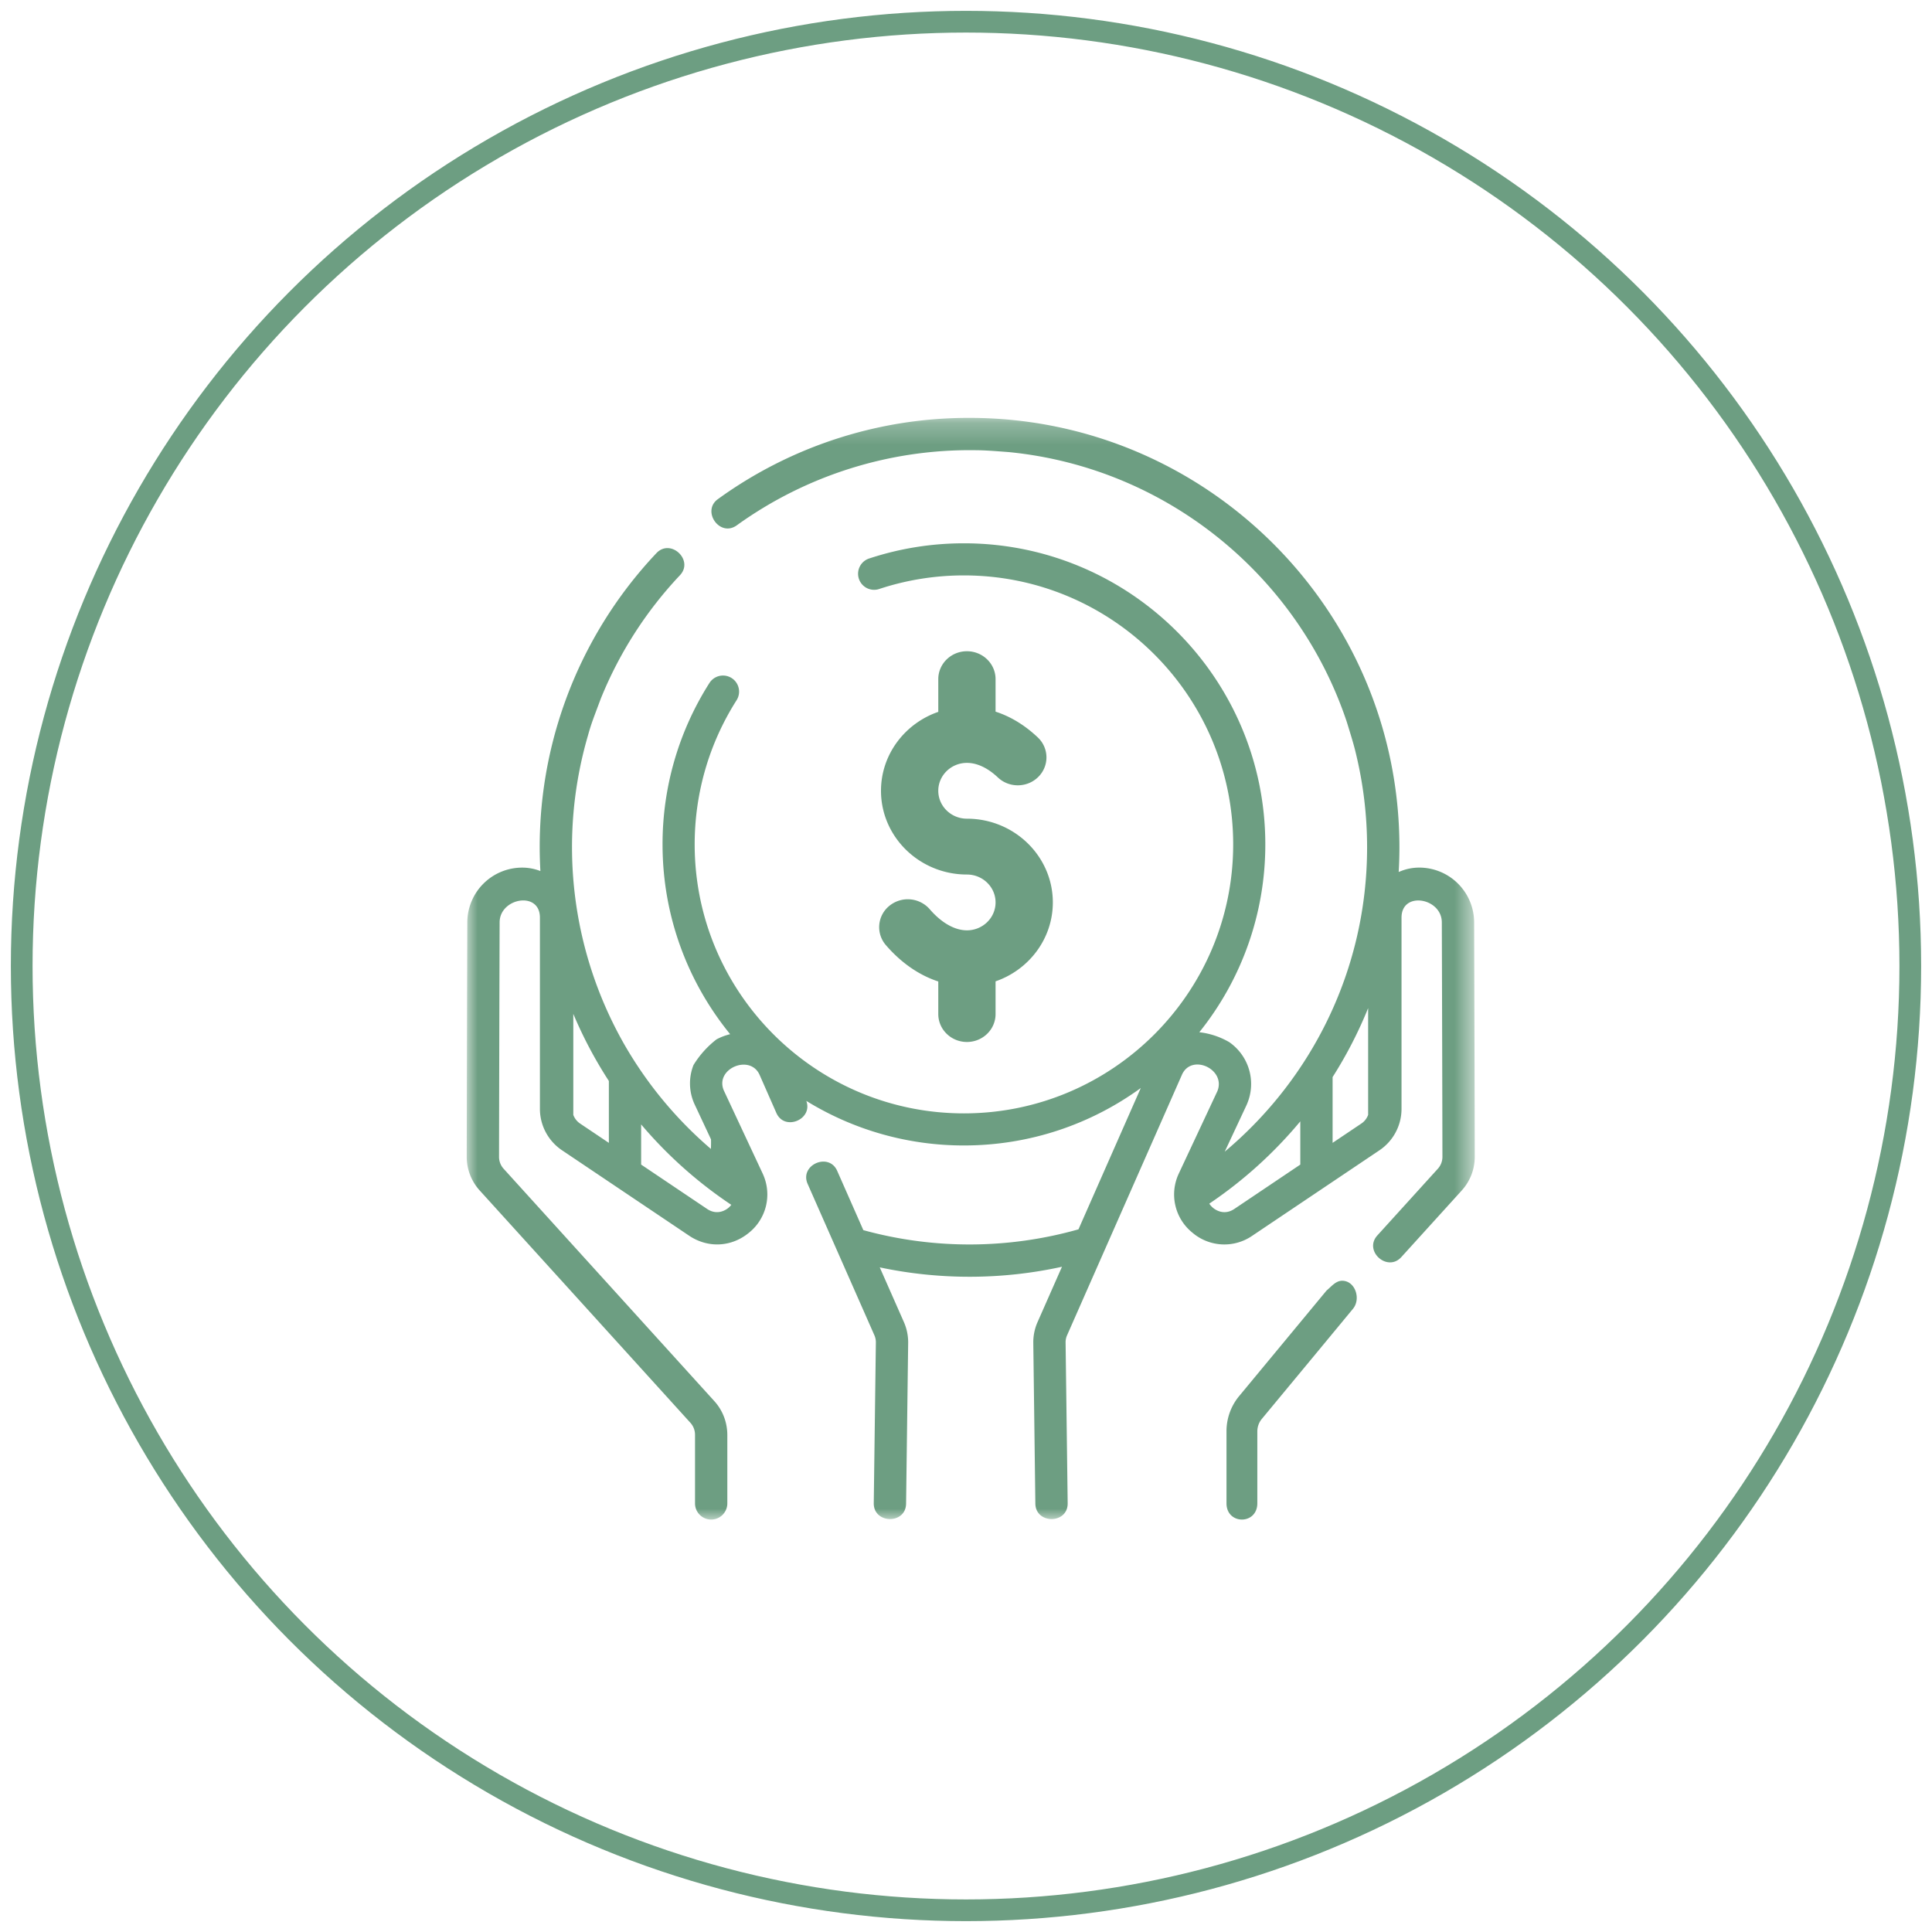 <?xml version="1.0" encoding="UTF-8"?> <svg xmlns="http://www.w3.org/2000/svg" xmlns:xlink="http://www.w3.org/1999/xlink" width="89" height="89" viewBox="0 0 89 89"><defs><path id="a" d="M0 .25h46.436V51H0z"></path></defs><g fill="none" fill-rule="evenodd" transform="translate(1 1)"><circle cx="43.5" cy="43.5" r="43.5" stroke="#6D9E82"></circle><path fill="#6D9E82" d="M60.851 58c-.31-.012-.51.258-.744.453l-4.037 4.875a2.536 2.536 0 0 0-.57 1.617v3.306c0 .998 1.42 1 1.42 0v-3.306c0-.212.072-.416.202-.574l2.328-2.81 1.874-2.266c.378-.454.113-1.273-.473-1.295"></path><g transform="translate(20.5 18)"><mask id="b" fill="#fff"><use xlink:href="#a"></use></mask><path fill="#6D9E82" d="M41.525 32.357a.808.808 0 0 1-.312.4l-1.325.89v-3.03a19.733 19.733 0 0 0 1.637-3.177v4.917zM38.4 34.648l-3.04 2.044c-.47.315-.868.042-.977-.049a.9.9 0 0 1-.176-.195 19.996 19.996 0 0 0 4.193-3.791v1.991zm-26.212 1.854a.889.889 0 0 1-.134.141c-.11.091-.508.363-.979.049l-3.04-2.044v-1.85a19.948 19.948 0 0 0 4.153 3.704zm-5.64-2.854l-1.325-.89a.823.823 0 0 1-.313-.4v-4.652a19.723 19.723 0 0 0 1.638 3.091v2.85zm39.86-10.167a2.529 2.529 0 0 0-2.526-2.514c-.338 0-.66.073-.95.204.022-.377.034-.756.034-1.138C42.966 9.125 34.082.25 23.164.25a19.671 19.671 0 0 0-11.595 3.744c-.76.55.089 1.771.873 1.205A18.363 18.363 0 0 1 23.479 1.74c.382.003.732.028 1.502.087 7.278.72 13.318 5.714 15.56 12.427.21.678.334 1.084.422 1.464.335 1.385.514 2.829.514 4.315 0 5.623-2.551 10.66-6.558 14.02l1.015-2.168.01-.025a2.345 2.345 0 0 0-.818-2.853 3.528 3.528 0 0 0-1.378-.456 13.793 13.793 0 0 0 3.04-8.653c0-7.648-6.227-13.87-13.884-13.87-1.483 0-2.944.233-4.341.692a.74.74 0 1 0 .462 1.405 12.411 12.411 0 0 1 3.88-.618c6.84 0 12.403 5.559 12.403 12.391s-5.563 12.391-12.404 12.391c-6.838 0-12.403-5.559-12.403-12.391 0-2.362.668-4.658 1.93-6.64a.74.74 0 1 0-1.25-.795 13.812 13.812 0 0 0-2.16 7.435c0 3.312 1.168 6.356 3.114 8.743-.213.052-.423.13-.624.236a4.392 4.392 0 0 0-1.064 1.185 2.298 2.298 0 0 0 .024 1.751l.01.024.773 1.65c.003.158 0 .306-.005.44a18.398 18.398 0 0 1-4.025-4.877 18.351 18.351 0 0 1-1.639-14.167c.154-.556.245-.772.591-1.698A18.266 18.266 0 0 1 9.822 7.5c.655-.694-.428-1.714-1.084-1.018a19.697 19.697 0 0 0-5.344 14.644 2.298 2.298 0 0 0-.84-.158A2.528 2.528 0 0 0 .027 23.48C.018 25.918.002 32.591 0 34.289a2.3 2.3 0 0 0 .597 1.55l9.708 10.704a.821.821 0 0 1 .212.55v3.163a.744.744 0 1 0 1.488 0v-3.164c0-.125-.012-.249-.032-.372a2.295 2.295 0 0 0-.566-1.175L1.7 34.84a.813.813 0 0 1-.211-.55c.002-1.697.018-8.368.027-10.804.004-1.122 1.856-1.456 1.856-.217v8.809a2.3 2.3 0 0 0 1.02 1.912l5.852 3.933c.868.584 1.95.53 2.757-.135a2.26 2.26 0 0 0 .654-2.678c-.003-.008-.006-.017-.01-.024l-1.807-3.865c-.41-.999 1.233-1.685 1.66-.692l.765 1.738c.38.86 1.698.296 1.38-.553a13.809 13.809 0 0 0 7.261 2.053c3.042 0 5.858-.982 8.148-2.646l-.379.857-2.492 5.653a18.44 18.44 0 0 1-9.91.037l-1.204-2.73c-.385-.873-1.747-.274-1.362.6l1.401 3.176 1.676 3.801a.805.805 0 0 1 .066.327l-.097 7.405c-.011.954 1.477.987 1.489.018l.096-7.405a2.33 2.33 0 0 0-.188-.937l-1.121-2.54c2.76.585 5.64.577 8.394-.028l-1.137 2.576a2.305 2.305 0 0 0-.184.931l.095 7.403c.013.956 1.502.95 1.489-.018l-.096-7.402a.782.782 0 0 1 .063-.322l5.291-12.001c.435-1.017 2.053-.268 1.637.746l-1.788 3.818a2.26 2.26 0 0 0 .643 2.702 2.265 2.265 0 0 0 2.757.136l5.853-3.933a2.3 2.3 0 0 0 1.019-1.913V23.27c0-1.235 1.853-.91 1.856.217.009 2.436.026 9.107.028 10.804a.814.814 0 0 1-.212.55l-2.786 3.071c-.645.714.463 1.705 1.104.998l2.785-3.07c.386-.427.599-.977.598-1.551-.002-1.698-.02-8.37-.028-10.808z" mask="url(#b)"></path></g><path fill="#6D9E82" d="M43.543 41.857c-.564 0-1.173-.346-1.713-.972a1.343 1.343 0 0 0-1.86-.157 1.263 1.263 0 0 0-.161 1.81c.706.819 1.535 1.388 2.414 1.675v1.5c0 .71.59 1.287 1.32 1.287.728 0 1.319-.576 1.319-1.286v-1.507c1.535-.53 2.638-1.96 2.638-3.636 0-2.127-1.775-3.857-3.957-3.857-.728 0-1.32-.577-1.32-1.285 0-.71.592-1.286 1.32-1.286.467 0 .96.232 1.426.672.524.494 1.359.48 1.866-.03a1.263 1.263 0 0 0-.031-1.818c-.67-.632-1.34-.989-1.942-1.184v-1.497c0-.71-.59-1.286-1.32-1.286-.728 0-1.319.576-1.319 1.286v1.507c-1.536.53-2.639 1.96-2.639 3.636 0 2.126 1.776 3.857 3.959 3.857.728 0 1.319.576 1.319 1.285s-.591 1.286-1.32 1.286"></path></g></svg> 
